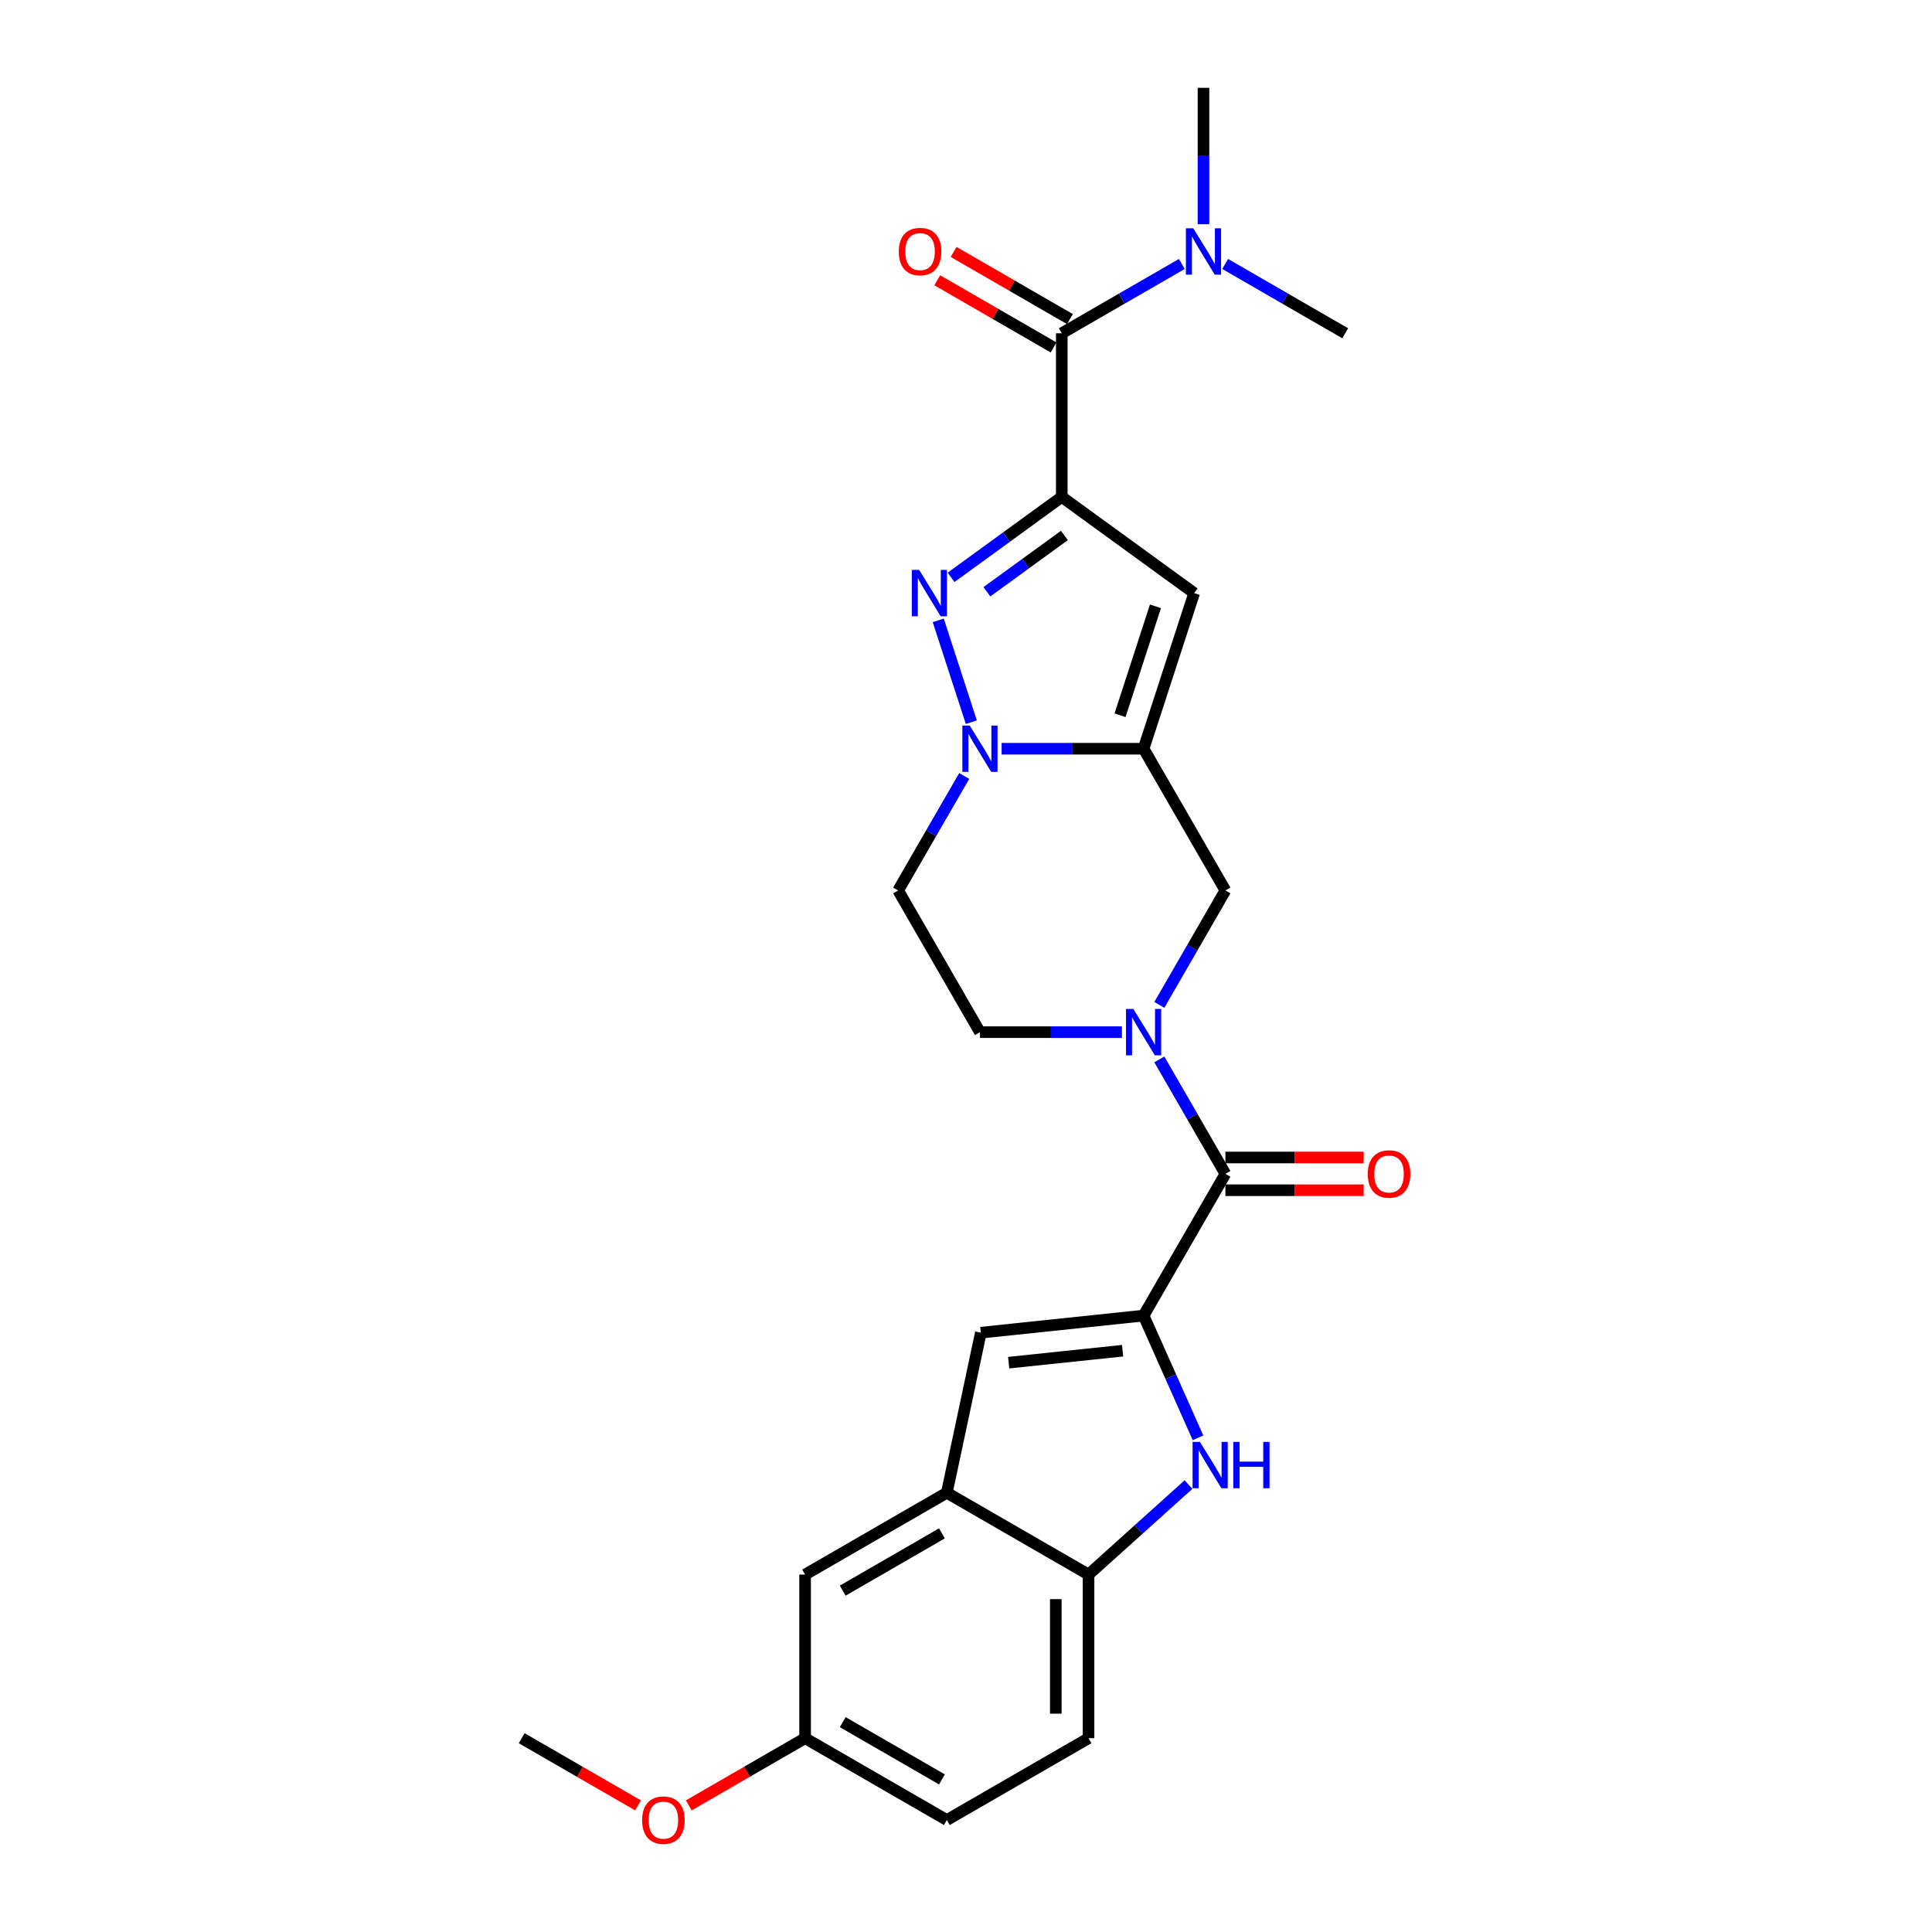 <?xml version='1.0' encoding='iso-8859-1'?>
<svg version='1.1' baseProfile='full'
              xmlns='http://www.w3.org/2000/svg'
                      xmlns:rdkit='http://www.rdkit.org/xml'
                      xmlns:xlink='http://www.w3.org/1999/xlink'
                  xml:space='preserve'
width='1000px' height='1000px' viewBox='0 0 1000 1000'>
<!-- END OF HEADER -->
<rect style='opacity:1.0;fill:#FFFFFF;stroke:none' width='1000' height='1000' x='0' y='0'> </rect>
<path class='bond-0' d='M 549.57,257.202 L 520.916,278.02' style='fill:none;fill-rule:evenodd;stroke:#000000;stroke-width:6px;stroke-linecap:butt;stroke-linejoin:miter;stroke-opacity:1' />
<path class='bond-0' d='M 520.916,278.02 L 492.262,298.839' style='fill:none;fill-rule:evenodd;stroke:#0000FF;stroke-width:6px;stroke-linecap:butt;stroke-linejoin:miter;stroke-opacity:1' />
<path class='bond-0' d='M 550.931,277.152 L 530.873,291.725' style='fill:none;fill-rule:evenodd;stroke:#000000;stroke-width:6px;stroke-linecap:butt;stroke-linejoin:miter;stroke-opacity:1' />
<path class='bond-0' d='M 530.873,291.725 L 510.815,306.298' style='fill:none;fill-rule:evenodd;stroke:#0000FF;stroke-width:6px;stroke-linecap:butt;stroke-linejoin:miter;stroke-opacity:1' />
<path class='bond-4' d='M 549.57,257.202 L 618.093,306.986' style='fill:none;fill-rule:evenodd;stroke:#000000;stroke-width:6px;stroke-linecap:butt;stroke-linejoin:miter;stroke-opacity:1' />
<path class='bond-8' d='M 549.57,257.202 L 549.57,172.503' style='fill:none;fill-rule:evenodd;stroke:#000000;stroke-width:6px;stroke-linecap:butt;stroke-linejoin:miter;stroke-opacity:1' />
<path class='bond-3' d='M 485.633,321.097 L 502.757,373.8' style='fill:none;fill-rule:evenodd;stroke:#0000FF;stroke-width:6px;stroke-linecap:butt;stroke-linejoin:miter;stroke-opacity:1' />
<path class='bond-1' d='M 591.92,680.945 L 634.269,607.594' style='fill:none;fill-rule:evenodd;stroke:#000000;stroke-width:6px;stroke-linecap:butt;stroke-linejoin:miter;stroke-opacity:1' />
<path class='bond-7' d='M 591.92,680.945 L 606.004,712.578' style='fill:none;fill-rule:evenodd;stroke:#000000;stroke-width:6px;stroke-linecap:butt;stroke-linejoin:miter;stroke-opacity:1' />
<path class='bond-7' d='M 606.004,712.578 L 620.087,744.21' style='fill:none;fill-rule:evenodd;stroke:#0000FF;stroke-width:6px;stroke-linecap:butt;stroke-linejoin:miter;stroke-opacity:1' />
<path class='bond-9' d='M 591.92,680.945 L 507.685,689.798' style='fill:none;fill-rule:evenodd;stroke:#000000;stroke-width:6px;stroke-linecap:butt;stroke-linejoin:miter;stroke-opacity:1' />
<path class='bond-9' d='M 581.055,699.12 L 522.091,705.317' style='fill:none;fill-rule:evenodd;stroke:#000000;stroke-width:6px;stroke-linecap:butt;stroke-linejoin:miter;stroke-opacity:1' />
<path class='bond-2' d='M 591.92,387.54 L 618.093,306.986' style='fill:none;fill-rule:evenodd;stroke:#000000;stroke-width:6px;stroke-linecap:butt;stroke-linejoin:miter;stroke-opacity:1' />
<path class='bond-2' d='M 579.735,370.222 L 598.056,313.835' style='fill:none;fill-rule:evenodd;stroke:#000000;stroke-width:6px;stroke-linecap:butt;stroke-linejoin:miter;stroke-opacity:1' />
<path class='bond-11' d='M 591.92,387.54 L 634.269,460.891' style='fill:none;fill-rule:evenodd;stroke:#000000;stroke-width:6px;stroke-linecap:butt;stroke-linejoin:miter;stroke-opacity:1' />
<path class='bond-26' d='M 591.92,387.54 L 555.177,387.54' style='fill:none;fill-rule:evenodd;stroke:#000000;stroke-width:6px;stroke-linecap:butt;stroke-linejoin:miter;stroke-opacity:1' />
<path class='bond-26' d='M 555.177,387.54 L 518.435,387.54' style='fill:none;fill-rule:evenodd;stroke:#0000FF;stroke-width:6px;stroke-linecap:butt;stroke-linejoin:miter;stroke-opacity:1' />
<path class='bond-13' d='M 499.074,401.65 L 481.973,431.271' style='fill:none;fill-rule:evenodd;stroke:#0000FF;stroke-width:6px;stroke-linecap:butt;stroke-linejoin:miter;stroke-opacity:1' />
<path class='bond-13' d='M 481.973,431.271 L 464.872,460.891' style='fill:none;fill-rule:evenodd;stroke:#000000;stroke-width:6px;stroke-linecap:butt;stroke-linejoin:miter;stroke-opacity:1' />
<path class='bond-5' d='M 600.067,520.131 L 617.168,490.511' style='fill:none;fill-rule:evenodd;stroke:#0000FF;stroke-width:6px;stroke-linecap:butt;stroke-linejoin:miter;stroke-opacity:1' />
<path class='bond-5' d='M 617.168,490.511 L 634.269,460.891' style='fill:none;fill-rule:evenodd;stroke:#000000;stroke-width:6px;stroke-linecap:butt;stroke-linejoin:miter;stroke-opacity:1' />
<path class='bond-6' d='M 600.067,548.353 L 617.168,577.973' style='fill:none;fill-rule:evenodd;stroke:#0000FF;stroke-width:6px;stroke-linecap:butt;stroke-linejoin:miter;stroke-opacity:1' />
<path class='bond-6' d='M 617.168,577.973 L 634.269,607.594' style='fill:none;fill-rule:evenodd;stroke:#000000;stroke-width:6px;stroke-linecap:butt;stroke-linejoin:miter;stroke-opacity:1' />
<path class='bond-27' d='M 580.706,534.242 L 543.963,534.242' style='fill:none;fill-rule:evenodd;stroke:#0000FF;stroke-width:6px;stroke-linecap:butt;stroke-linejoin:miter;stroke-opacity:1' />
<path class='bond-27' d='M 543.963,534.242 L 507.221,534.242' style='fill:none;fill-rule:evenodd;stroke:#000000;stroke-width:6px;stroke-linecap:butt;stroke-linejoin:miter;stroke-opacity:1' />
<path class='bond-16' d='M 634.269,616.063 L 670.054,616.063' style='fill:none;fill-rule:evenodd;stroke:#000000;stroke-width:6px;stroke-linecap:butt;stroke-linejoin:miter;stroke-opacity:1' />
<path class='bond-16' d='M 670.054,616.063 L 705.84,616.063' style='fill:none;fill-rule:evenodd;stroke:#FF0000;stroke-width:6px;stroke-linecap:butt;stroke-linejoin:miter;stroke-opacity:1' />
<path class='bond-16' d='M 634.269,599.124 L 670.054,599.124' style='fill:none;fill-rule:evenodd;stroke:#000000;stroke-width:6px;stroke-linecap:butt;stroke-linejoin:miter;stroke-opacity:1' />
<path class='bond-16' d='M 670.054,599.124 L 705.84,599.124' style='fill:none;fill-rule:evenodd;stroke:#FF0000;stroke-width:6px;stroke-linecap:butt;stroke-linejoin:miter;stroke-opacity:1' />
<path class='bond-12' d='M 615.156,768.418 L 589.291,791.707' style='fill:none;fill-rule:evenodd;stroke:#0000FF;stroke-width:6px;stroke-linecap:butt;stroke-linejoin:miter;stroke-opacity:1' />
<path class='bond-12' d='M 589.291,791.707 L 563.426,814.996' style='fill:none;fill-rule:evenodd;stroke:#000000;stroke-width:6px;stroke-linecap:butt;stroke-linejoin:miter;stroke-opacity:1' />
<path class='bond-15' d='M 549.57,172.503 L 580.639,154.565' style='fill:none;fill-rule:evenodd;stroke:#000000;stroke-width:6px;stroke-linecap:butt;stroke-linejoin:miter;stroke-opacity:1' />
<path class='bond-15' d='M 580.639,154.565 L 611.708,136.628' style='fill:none;fill-rule:evenodd;stroke:#0000FF;stroke-width:6px;stroke-linecap:butt;stroke-linejoin:miter;stroke-opacity:1' />
<path class='bond-17' d='M 553.805,165.168 L 523.694,147.783' style='fill:none;fill-rule:evenodd;stroke:#000000;stroke-width:6px;stroke-linecap:butt;stroke-linejoin:miter;stroke-opacity:1' />
<path class='bond-17' d='M 523.694,147.783 L 493.582,130.398' style='fill:none;fill-rule:evenodd;stroke:#FF0000;stroke-width:6px;stroke-linecap:butt;stroke-linejoin:miter;stroke-opacity:1' />
<path class='bond-17' d='M 545.335,179.838 L 515.224,162.453' style='fill:none;fill-rule:evenodd;stroke:#000000;stroke-width:6px;stroke-linecap:butt;stroke-linejoin:miter;stroke-opacity:1' />
<path class='bond-17' d='M 515.224,162.453 L 485.112,145.068' style='fill:none;fill-rule:evenodd;stroke:#FF0000;stroke-width:6px;stroke-linecap:butt;stroke-linejoin:miter;stroke-opacity:1' />
<path class='bond-10' d='M 507.685,689.798 L 490.075,772.646' style='fill:none;fill-rule:evenodd;stroke:#000000;stroke-width:6px;stroke-linecap:butt;stroke-linejoin:miter;stroke-opacity:1' />
<path class='bond-18' d='M 490.075,772.646 L 416.724,814.996' style='fill:none;fill-rule:evenodd;stroke:#000000;stroke-width:6px;stroke-linecap:butt;stroke-linejoin:miter;stroke-opacity:1' />
<path class='bond-18' d='M 487.542,793.669 L 436.196,823.314' style='fill:none;fill-rule:evenodd;stroke:#000000;stroke-width:6px;stroke-linecap:butt;stroke-linejoin:miter;stroke-opacity:1' />
<path class='bond-28' d='M 490.075,772.646 L 563.426,814.996' style='fill:none;fill-rule:evenodd;stroke:#000000;stroke-width:6px;stroke-linecap:butt;stroke-linejoin:miter;stroke-opacity:1' />
<path class='bond-19' d='M 563.426,814.996 L 563.426,899.695' style='fill:none;fill-rule:evenodd;stroke:#000000;stroke-width:6px;stroke-linecap:butt;stroke-linejoin:miter;stroke-opacity:1' />
<path class='bond-19' d='M 546.487,827.701 L 546.487,886.99' style='fill:none;fill-rule:evenodd;stroke:#000000;stroke-width:6px;stroke-linecap:butt;stroke-linejoin:miter;stroke-opacity:1' />
<path class='bond-14' d='M 464.872,460.891 L 507.221,534.242' style='fill:none;fill-rule:evenodd;stroke:#000000;stroke-width:6px;stroke-linecap:butt;stroke-linejoin:miter;stroke-opacity:1' />
<path class='bond-23' d='M 622.922,116.043 L 622.922,80.749' style='fill:none;fill-rule:evenodd;stroke:#0000FF;stroke-width:6px;stroke-linecap:butt;stroke-linejoin:miter;stroke-opacity:1' />
<path class='bond-23' d='M 622.922,80.749 L 622.922,45.455' style='fill:none;fill-rule:evenodd;stroke:#000000;stroke-width:6px;stroke-linecap:butt;stroke-linejoin:miter;stroke-opacity:1' />
<path class='bond-24' d='M 634.136,136.628 L 665.204,154.565' style='fill:none;fill-rule:evenodd;stroke:#0000FF;stroke-width:6px;stroke-linecap:butt;stroke-linejoin:miter;stroke-opacity:1' />
<path class='bond-24' d='M 665.204,154.565 L 696.273,172.503' style='fill:none;fill-rule:evenodd;stroke:#000000;stroke-width:6px;stroke-linecap:butt;stroke-linejoin:miter;stroke-opacity:1' />
<path class='bond-20' d='M 416.724,814.996 L 416.724,899.695' style='fill:none;fill-rule:evenodd;stroke:#000000;stroke-width:6px;stroke-linecap:butt;stroke-linejoin:miter;stroke-opacity:1' />
<path class='bond-21' d='M 563.426,899.695 L 490.075,942.044' style='fill:none;fill-rule:evenodd;stroke:#000000;stroke-width:6px;stroke-linecap:butt;stroke-linejoin:miter;stroke-opacity:1' />
<path class='bond-22' d='M 416.724,899.695 L 386.612,917.079' style='fill:none;fill-rule:evenodd;stroke:#000000;stroke-width:6px;stroke-linecap:butt;stroke-linejoin:miter;stroke-opacity:1' />
<path class='bond-22' d='M 386.612,917.079 L 356.501,934.464' style='fill:none;fill-rule:evenodd;stroke:#FF0000;stroke-width:6px;stroke-linecap:butt;stroke-linejoin:miter;stroke-opacity:1' />
<path class='bond-29' d='M 416.724,899.695 L 490.075,942.044' style='fill:none;fill-rule:evenodd;stroke:#000000;stroke-width:6px;stroke-linecap:butt;stroke-linejoin:miter;stroke-opacity:1' />
<path class='bond-29' d='M 436.196,891.377 L 487.542,921.021' style='fill:none;fill-rule:evenodd;stroke:#000000;stroke-width:6px;stroke-linecap:butt;stroke-linejoin:miter;stroke-opacity:1' />
<path class='bond-25' d='M 330.244,934.464 L 300.133,917.079' style='fill:none;fill-rule:evenodd;stroke:#FF0000;stroke-width:6px;stroke-linecap:butt;stroke-linejoin:miter;stroke-opacity:1' />
<path class='bond-25' d='M 300.133,917.079 L 270.021,899.695' style='fill:none;fill-rule:evenodd;stroke:#000000;stroke-width:6px;stroke-linecap:butt;stroke-linejoin:miter;stroke-opacity:1' />
<path  class='atom-1' d='M 475.745 294.993
L 483.606 307.698
Q 484.385 308.951, 485.638 311.221
Q 486.892 313.491, 486.96 313.627
L 486.96 294.993
L 490.144 294.993
L 490.144 318.98
L 486.858 318.98
L 478.422 305.089
Q 477.439 303.463, 476.389 301.599
Q 475.373 299.736, 475.068 299.16
L 475.068 318.98
L 471.951 318.98
L 471.951 294.993
L 475.745 294.993
' fill='#0000FF'/>
<path  class='atom-4' d='M 501.919 375.546
L 509.779 388.251
Q 510.558 389.505, 511.812 391.775
Q 513.065 394.045, 513.133 394.18
L 513.133 375.546
L 516.318 375.546
L 516.318 399.533
L 513.031 399.533
L 504.595 385.642
Q 503.613 384.016, 502.563 382.153
Q 501.546 380.289, 501.241 379.713
L 501.241 399.533
L 498.124 399.533
L 498.124 375.546
L 501.919 375.546
' fill='#0000FF'/>
<path  class='atom-6' d='M 586.618 522.249
L 594.478 534.954
Q 595.257 536.207, 596.51 538.477
Q 597.764 540.747, 597.832 540.883
L 597.832 522.249
L 601.016 522.249
L 601.016 546.236
L 597.73 546.236
L 589.294 532.345
Q 588.312 530.719, 587.261 528.855
Q 586.245 526.992, 585.94 526.416
L 585.94 546.236
L 582.823 546.236
L 582.823 522.249
L 586.618 522.249
' fill='#0000FF'/>
<path  class='atom-8' d='M 621.068 746.328
L 628.928 759.033
Q 629.707 760.286, 630.961 762.556
Q 632.214 764.826, 632.282 764.962
L 632.282 746.328
L 635.467 746.328
L 635.467 770.314
L 632.18 770.314
L 623.744 756.424
Q 622.762 754.798, 621.711 752.934
Q 620.695 751.071, 620.39 750.495
L 620.39 770.314
L 617.273 770.314
L 617.273 746.328
L 621.068 746.328
' fill='#0000FF'/>
<path  class='atom-8' d='M 638.346 746.328
L 641.599 746.328
L 641.599 756.526
L 653.863 756.526
L 653.863 746.328
L 657.116 746.328
L 657.116 770.314
L 653.863 770.314
L 653.863 759.236
L 641.599 759.236
L 641.599 770.314
L 638.346 770.314
L 638.346 746.328
' fill='#0000FF'/>
<path  class='atom-16' d='M 617.62 118.16
L 625.48 130.865
Q 626.259 132.118, 627.512 134.388
Q 628.766 136.658, 628.834 136.794
L 628.834 118.16
L 632.018 118.16
L 632.018 142.147
L 628.732 142.147
L 620.296 128.256
Q 619.314 126.63, 618.263 124.767
Q 617.247 122.903, 616.942 122.327
L 616.942 142.147
L 613.825 142.147
L 613.825 118.16
L 617.62 118.16
' fill='#0000FF'/>
<path  class='atom-17' d='M 707.957 607.661
Q 707.957 601.902, 710.803 598.683
Q 713.649 595.465, 718.968 595.465
Q 724.287 595.465, 727.133 598.683
Q 729.979 601.902, 729.979 607.661
Q 729.979 613.489, 727.099 616.809
Q 724.219 620.095, 718.968 620.095
Q 713.683 620.095, 710.803 616.809
Q 707.957 613.523, 707.957 607.661
M 718.968 617.385
Q 722.627 617.385, 724.592 614.945
Q 726.591 612.472, 726.591 607.661
Q 726.591 602.952, 724.592 600.581
Q 722.627 598.175, 718.968 598.175
Q 715.309 598.175, 713.31 600.547
Q 711.345 602.918, 711.345 607.661
Q 711.345 612.506, 713.31 614.945
Q 715.309 617.385, 718.968 617.385
' fill='#FF0000'/>
<path  class='atom-18' d='M 465.208 130.221
Q 465.208 124.462, 468.054 121.243
Q 470.9 118.024, 476.219 118.024
Q 481.538 118.024, 484.384 121.243
Q 487.23 124.462, 487.23 130.221
Q 487.23 136.048, 484.35 139.369
Q 481.47 142.655, 476.219 142.655
Q 470.934 142.655, 468.054 139.369
Q 465.208 136.082, 465.208 130.221
M 476.219 139.945
Q 479.878 139.945, 481.843 137.505
Q 483.842 135.032, 483.842 130.221
Q 483.842 125.512, 481.843 123.14
Q 479.878 120.735, 476.219 120.735
Q 472.56 120.735, 470.561 123.106
Q 468.596 125.478, 468.596 130.221
Q 468.596 135.066, 470.561 137.505
Q 472.56 139.945, 476.219 139.945
' fill='#FF0000'/>
<path  class='atom-23' d='M 332.362 942.112
Q 332.362 936.352, 335.207 933.134
Q 338.053 929.915, 343.372 929.915
Q 348.692 929.915, 351.537 933.134
Q 354.383 936.352, 354.383 942.112
Q 354.383 947.939, 351.504 951.259
Q 348.624 954.545, 343.372 954.545
Q 338.087 954.545, 335.207 951.259
Q 332.362 947.973, 332.362 942.112
M 343.372 951.835
Q 347.031 951.835, 348.996 949.396
Q 350.995 946.923, 350.995 942.112
Q 350.995 937.402, 348.996 935.031
Q 347.031 932.625, 343.372 932.625
Q 339.713 932.625, 337.715 934.997
Q 335.75 937.369, 335.75 942.112
Q 335.75 946.956, 337.715 949.396
Q 339.713 951.835, 343.372 951.835
' fill='#FF0000'/>
</svg>
